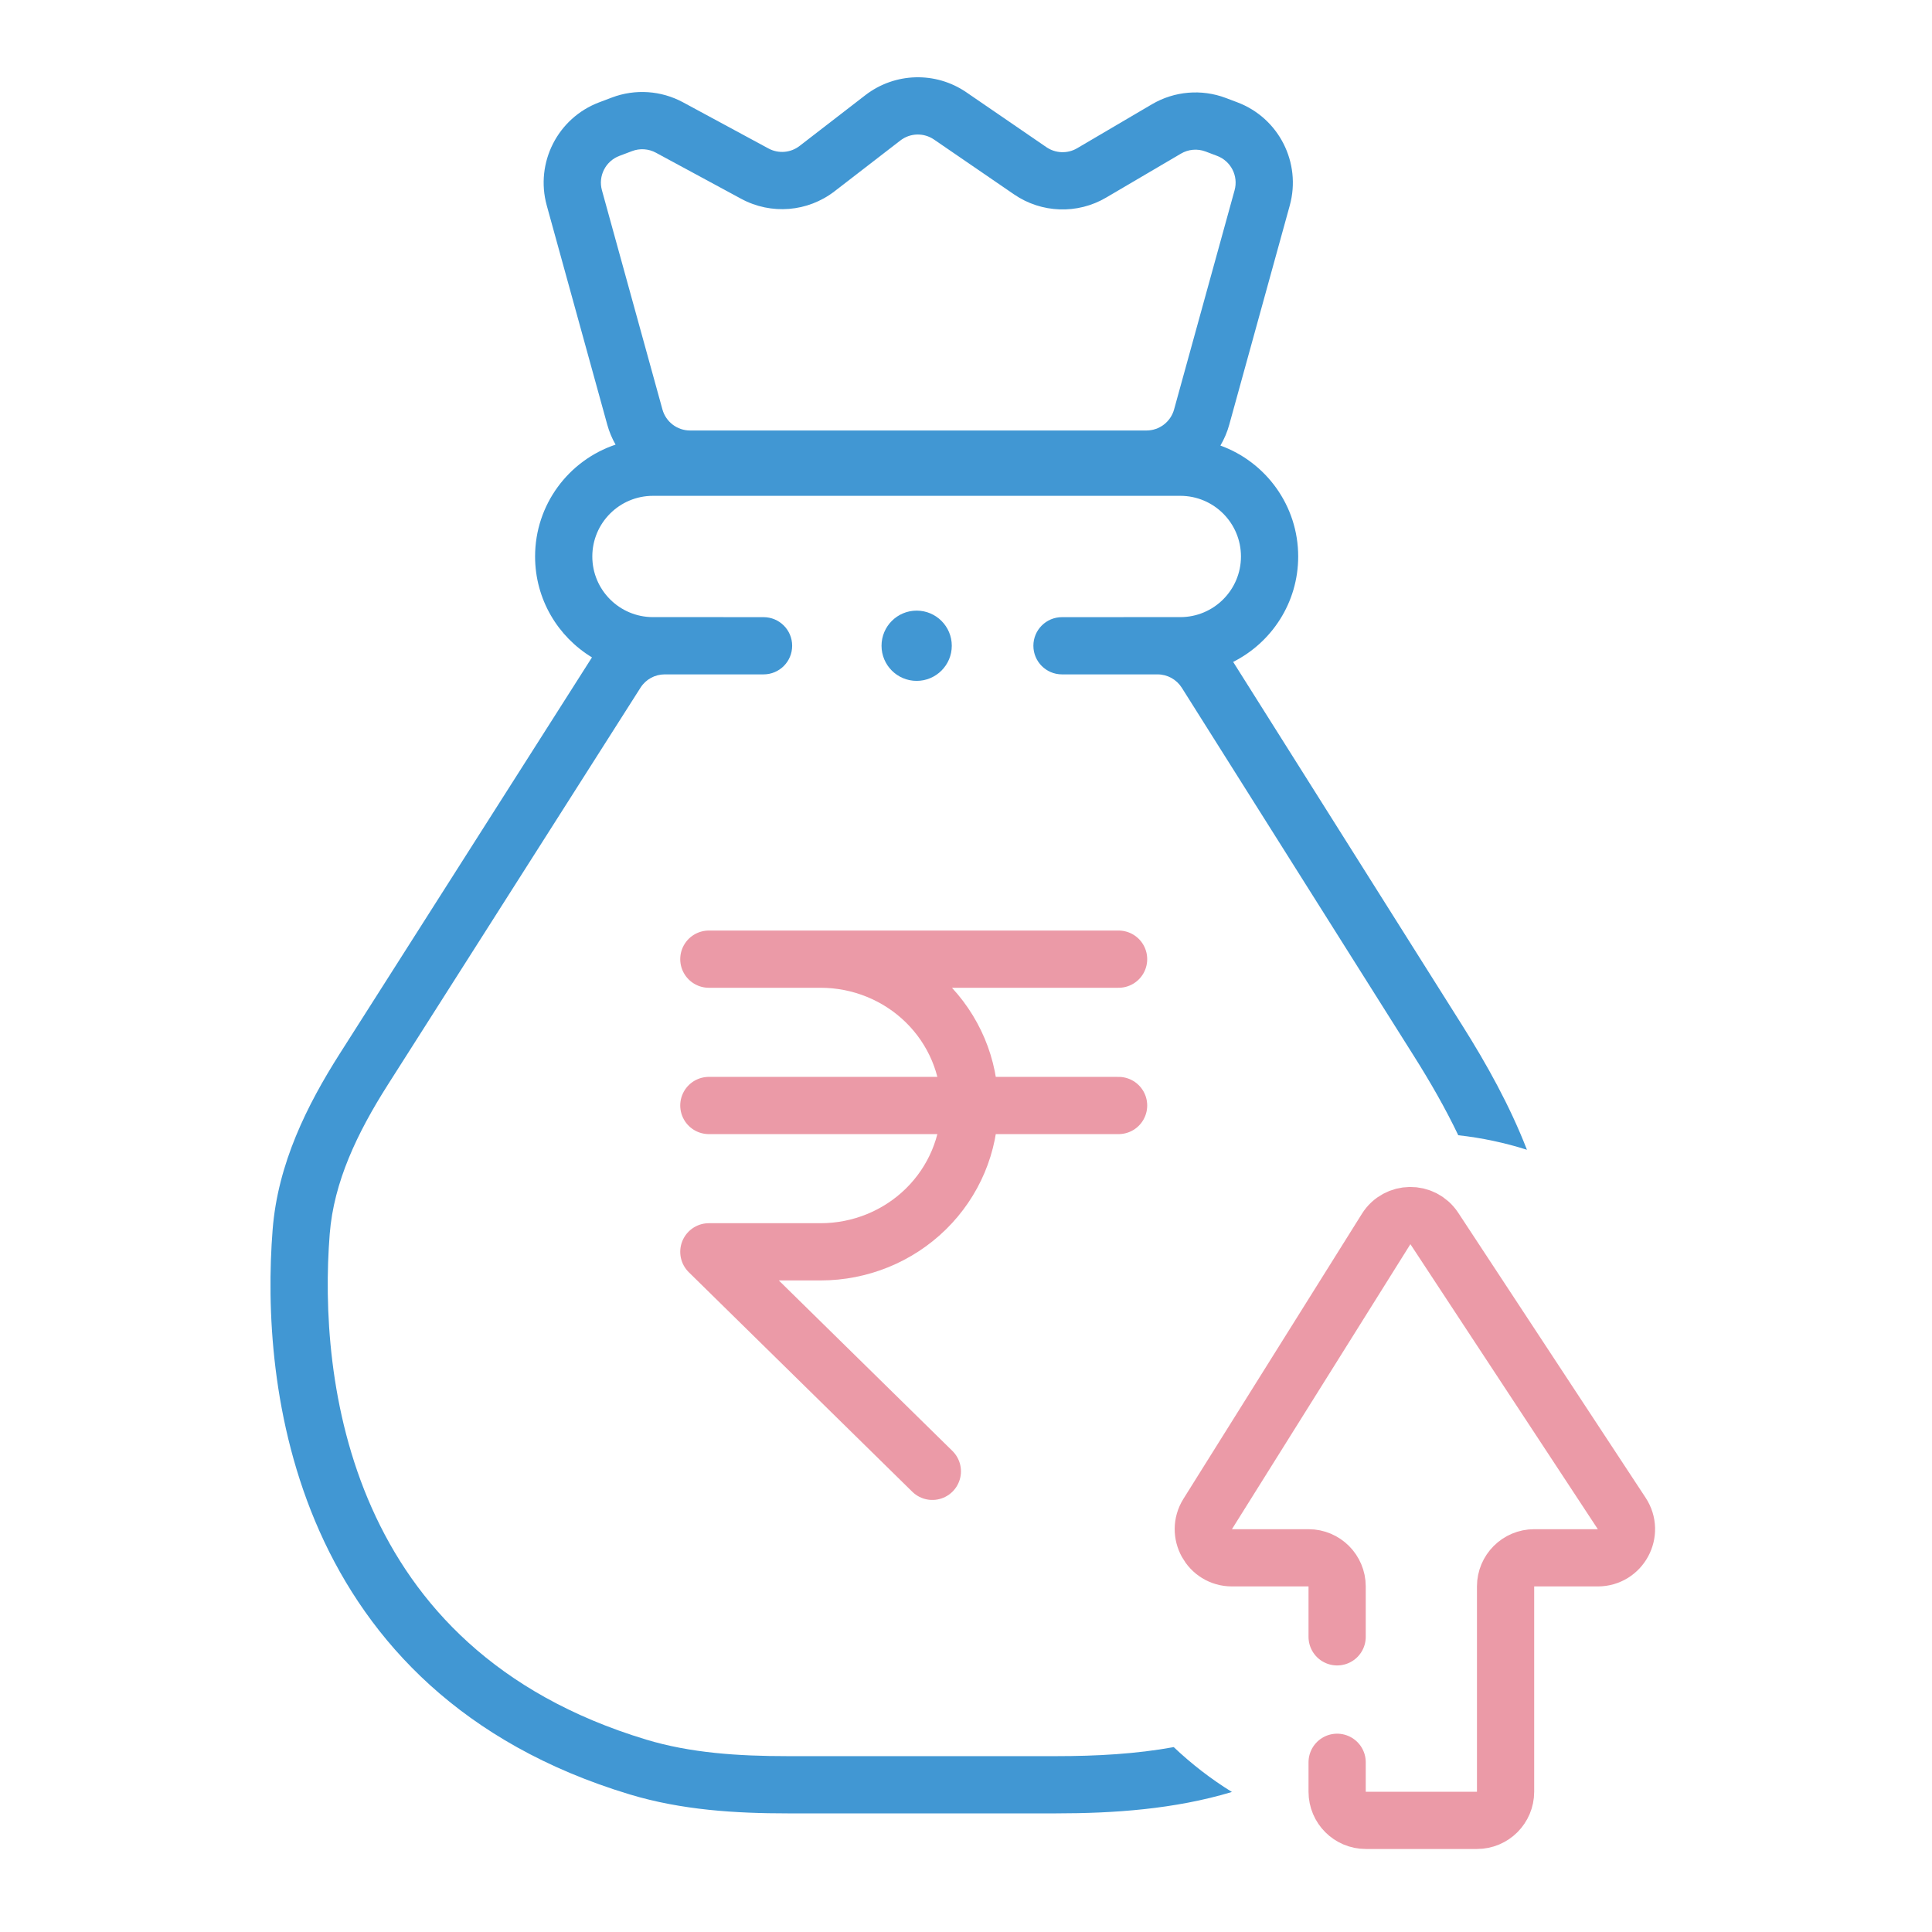 <svg width="50" height="50" viewBox="0 0 50 50" fill="none" xmlns="http://www.w3.org/2000/svg">
<path d="M28.949 24.823H18.345H21.237C22.259 24.823 23.24 25.222 23.963 25.932C24.686 26.642 25.093 27.606 25.093 28.61C25.093 29.615 24.686 30.578 23.963 31.288C23.24 31.998 22.259 32.397 21.237 32.397H18.345L24.129 38.078" stroke="#EB9AA7" stroke-width="1.481" stroke-linecap="round" stroke-linejoin="round"/>
<path d="M18.345 28.61H28.949" stroke="#EB9AA7" stroke-width="1.481" stroke-linecap="round" stroke-linejoin="round"/>
<path fill-rule="evenodd" clip-rule="evenodd" d="M25.01 2.389C24.215 1.844 23.159 1.874 22.395 2.463L20.693 3.777C20.462 3.956 20.146 3.982 19.889 3.843L17.677 2.648C17.11 2.342 16.439 2.296 15.836 2.524L15.508 2.648C14.433 3.053 13.845 4.211 14.15 5.318L15.716 10.991C15.767 11.175 15.84 11.348 15.931 11.507C14.72 11.912 13.848 13.055 13.848 14.402C13.848 15.509 14.438 16.478 15.32 17.013L8.791 27.272C7.946 28.601 7.191 30.113 7.056 31.819C6.896 33.833 7.014 36.81 8.269 39.629C9.537 42.478 11.954 45.128 16.296 46.439C17.648 46.848 19.054 46.93 20.382 46.93H27.334C28.82 46.93 30.394 46.824 31.882 46.376C31.34 46.041 30.836 45.651 30.376 45.215C29.407 45.392 28.381 45.449 27.334 45.449H20.382C19.102 45.449 17.868 45.367 16.724 45.021C12.822 43.842 10.727 41.509 9.622 39.026C8.503 36.513 8.385 33.809 8.533 31.936C8.639 30.589 9.242 29.323 10.041 28.067L16.577 17.796C16.713 17.582 16.949 17.453 17.202 17.453H19.761C20.17 17.453 20.501 17.122 20.501 16.712C20.501 16.303 20.17 15.972 19.761 15.972H18.723V15.971H16.899C16.032 15.971 15.329 15.268 15.329 14.402C15.329 13.535 16.032 12.832 16.899 12.832H30.546C31.413 12.832 32.116 13.535 32.116 14.402C32.116 15.268 31.413 15.971 30.546 15.971H29.079V15.972H27.484C27.075 15.972 26.744 16.303 26.744 16.712C26.744 17.122 27.075 17.453 27.484 17.453H29.958C30.212 17.453 30.449 17.584 30.585 17.799L36.59 27.327C37.015 28.001 37.408 28.685 37.74 29.38C38.352 29.447 38.947 29.575 39.517 29.756C39.073 28.612 38.474 27.538 37.843 26.537L31.914 17.13C32.912 16.628 33.597 15.595 33.597 14.402C33.597 13.081 32.758 11.956 31.584 11.531C31.682 11.365 31.76 11.184 31.813 10.991L33.379 5.318C33.684 4.211 33.096 3.053 32.022 2.648L31.723 2.535C31.094 2.298 30.392 2.358 29.813 2.698L27.875 3.837C27.628 3.982 27.318 3.971 27.081 3.809L25.01 2.389ZM23.301 3.636C23.555 3.439 23.907 3.43 24.172 3.611L26.244 5.031C26.954 5.518 27.883 5.551 28.626 5.114L30.563 3.976C30.756 3.862 30.99 3.842 31.2 3.921L31.498 4.034C31.857 4.169 32.053 4.555 31.951 4.924L30.385 10.597C30.296 10.918 30.004 11.141 29.671 11.141H17.858C17.525 11.141 17.233 10.918 17.144 10.597L15.578 4.924C15.476 4.555 15.672 4.169 16.031 4.034L16.359 3.91C16.56 3.834 16.784 3.849 16.973 3.951L19.184 5.146C19.957 5.564 20.903 5.487 21.599 4.95L23.301 3.636ZM24.632 16.712C24.632 17.214 24.225 17.621 23.723 17.621C23.221 17.621 22.814 17.214 22.814 16.712C22.814 16.21 23.221 15.803 23.723 15.803C24.225 15.803 24.632 16.21 24.632 16.712Z" fill="#4197D3"/>
<path d="M34.605 45.608V46.37C34.605 46.779 34.937 47.111 35.346 47.111H38.224C38.633 47.111 38.964 46.779 38.964 46.37V41.057C38.964 40.648 39.296 40.316 39.705 40.316H41.351C41.941 40.316 42.294 39.661 41.97 39.168L37.12 31.793C36.823 31.342 36.16 31.349 35.873 31.807L31.255 39.182C30.947 39.675 31.301 40.316 31.883 40.316H33.865C34.274 40.316 34.605 40.648 34.605 41.057V42.361" stroke="#EB9AA7" stroke-width="1.481" stroke-linecap="round"/>
</svg>
